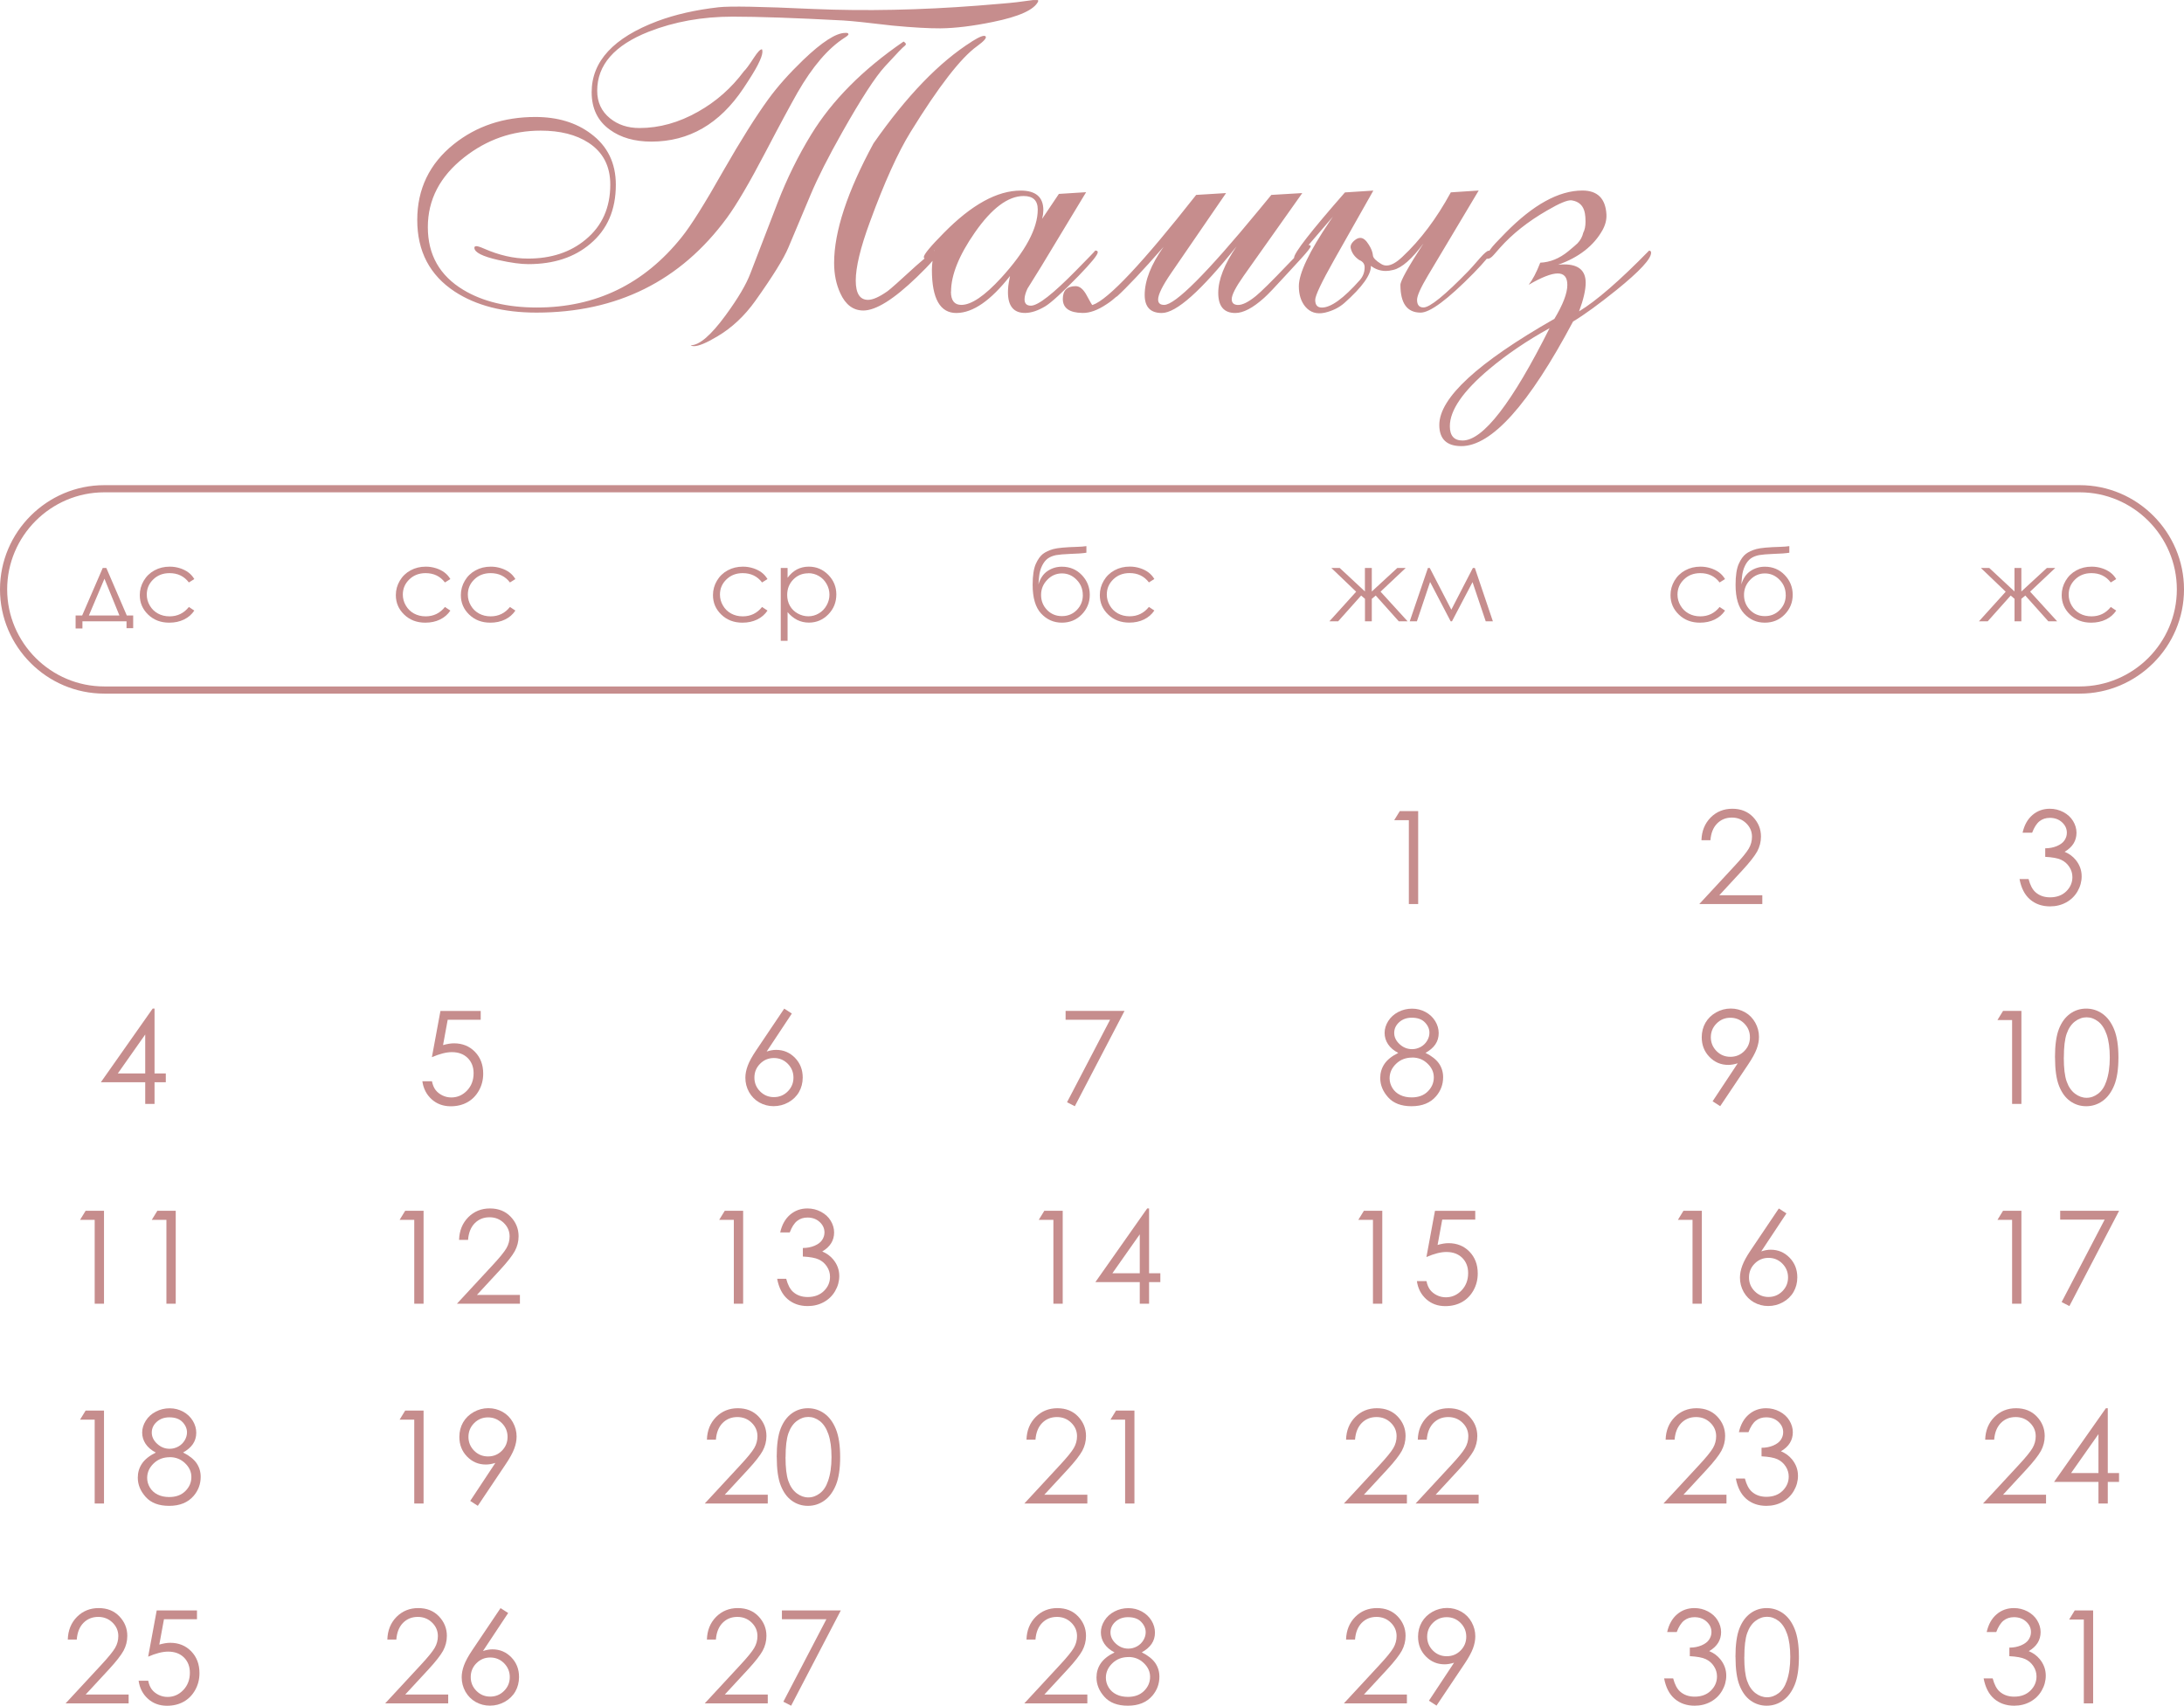 <?xml version="1.0" encoding="UTF-8"?> <svg xmlns="http://www.w3.org/2000/svg" xmlns:xlink="http://www.w3.org/1999/xlink" xmlns:xodm="http://www.corel.com/coreldraw/odm/2003" xml:space="preserve" width="107.343mm" height="83.839mm" version="1.1" style="shape-rendering:geometricPrecision; text-rendering:geometricPrecision; image-rendering:optimizeQuality; fill-rule:evenodd; clip-rule:evenodd" viewBox="0 0 393.72 307.51"> <defs> <style type="text/css"> .fil0 {fill:#C68D8D;fill-rule:nonzero} .fil1 {fill:#C68D8D;fill-rule:nonzero} </style> </defs> <g id="TEXT">  <g id="_2683307289568"> <path class="fil0" d="M14.81 110.97l3.71 -8.57 0.65 0 3.69 8.57 1.15 0 0 2.28 -1.2 0 0 -1.23 -7.95 0 0 1.29 -1.23 0 0 -2.34 1.17 0zm4.02 -6.63l-2.81 6.63 5.51 0 -2.7 -6.63zm16.2 0.06l-0.98 0.61c-0.85,-1.12 -2.01,-1.68 -3.49,-1.68 -1.18,0 -2.16,0.38 -2.93,1.13 -0.78,0.75 -1.17,1.66 -1.17,2.74 0,0.7 0.18,1.36 0.54,1.97 0.36,0.62 0.85,1.1 1.47,1.44 0.62,0.34 1.32,0.51 2.1,0.51 1.42,0 2.58,-0.56 3.48,-1.69l0.98 0.65c-0.46,0.69 -1.08,1.23 -1.86,1.61 -0.78,0.38 -1.66,0.57 -2.66,0.57 -1.53,0 -2.79,-0.48 -3.8,-1.45 -1.01,-0.97 -1.51,-2.14 -1.51,-3.52 0,-0.93 0.24,-1.79 0.71,-2.59 0.47,-0.8 1.11,-1.42 1.94,-1.87 0.82,-0.45 1.74,-0.67 2.76,-0.67 0.64,0 1.26,0.1 1.85,0.29 0.59,0.19 1.1,0.45 1.51,0.76 0.42,0.31 0.77,0.71 1.06,1.19z"></path> <path class="fil0" d="M81.19 104.4l-0.98 0.61c-0.85,-1.12 -2.01,-1.68 -3.49,-1.68 -1.18,0 -2.16,0.38 -2.93,1.13 -0.78,0.75 -1.17,1.66 -1.17,2.74 0,0.7 0.18,1.36 0.54,1.97 0.36,0.62 0.85,1.1 1.47,1.44 0.62,0.34 1.32,0.51 2.1,0.51 1.42,0 2.58,-0.56 3.48,-1.69l0.98 0.65c-0.46,0.69 -1.08,1.23 -1.86,1.61 -0.78,0.38 -1.66,0.57 -2.66,0.57 -1.53,0 -2.79,-0.48 -3.8,-1.45 -1.01,-0.97 -1.51,-2.14 -1.51,-3.52 0,-0.93 0.24,-1.79 0.71,-2.59 0.47,-0.8 1.11,-1.42 1.94,-1.87 0.82,-0.45 1.74,-0.67 2.76,-0.67 0.64,0 1.26,0.1 1.85,0.29 0.59,0.19 1.1,0.45 1.51,0.76 0.42,0.31 0.77,0.71 1.06,1.19zm11.72 0l-0.98 0.61c-0.85,-1.12 -2.01,-1.68 -3.49,-1.68 -1.18,0 -2.16,0.38 -2.93,1.13 -0.78,0.75 -1.17,1.66 -1.17,2.74 0,0.7 0.18,1.36 0.54,1.97 0.36,0.62 0.85,1.1 1.47,1.44 0.62,0.34 1.32,0.51 2.1,0.51 1.42,0 2.58,-0.56 3.48,-1.69l0.98 0.65c-0.46,0.69 -1.08,1.23 -1.86,1.61 -0.78,0.38 -1.66,0.57 -2.66,0.57 -1.53,0 -2.79,-0.48 -3.8,-1.45 -1.01,-0.97 -1.51,-2.14 -1.51,-3.52 0,-0.93 0.24,-1.79 0.71,-2.59 0.47,-0.8 1.11,-1.42 1.94,-1.87 0.82,-0.45 1.74,-0.67 2.76,-0.67 0.64,0 1.26,0.1 1.85,0.29 0.59,0.19 1.1,0.45 1.51,0.76 0.42,0.31 0.77,0.71 1.06,1.19z"></path> <path class="fil0" d="M138.36 104.4l-0.98 0.61c-0.85,-1.12 -2.01,-1.68 -3.49,-1.68 -1.18,0 -2.16,0.38 -2.93,1.13 -0.78,0.75 -1.17,1.66 -1.17,2.74 0,0.7 0.18,1.36 0.54,1.97 0.36,0.62 0.85,1.1 1.47,1.44 0.62,0.34 1.32,0.51 2.1,0.51 1.42,0 2.58,-0.56 3.48,-1.69l0.98 0.65c-0.46,0.69 -1.08,1.23 -1.86,1.61 -0.78,0.38 -1.66,0.57 -2.66,0.57 -1.53,0 -2.79,-0.48 -3.8,-1.45 -1.01,-0.97 -1.51,-2.14 -1.51,-3.52 0,-0.93 0.24,-1.79 0.71,-2.59 0.47,-0.8 1.11,-1.42 1.94,-1.87 0.82,-0.45 1.74,-0.67 2.76,-0.67 0.64,0 1.26,0.1 1.85,0.29 0.59,0.19 1.1,0.45 1.51,0.76 0.42,0.31 0.77,0.71 1.06,1.19zm2.39 -2l1.23 0 0 1.77c0.49,-0.67 1.05,-1.17 1.69,-1.51 0.64,-0.33 1.35,-0.5 2.13,-0.5 1.37,0 2.54,0.49 3.51,1.47 0.97,0.98 1.46,2.16 1.46,3.54 0,1.41 -0.48,2.61 -1.45,3.6 -0.96,0.98 -2.13,1.48 -3.49,1.48 -0.76,0 -1.47,-0.16 -2.11,-0.48 -0.64,-0.32 -1.22,-0.79 -1.74,-1.42l0 5.18 -1.23 0 0 -13.13zm4.96 0.96c-1.07,0 -1.97,0.37 -2.7,1.12 -0.73,0.75 -1.1,1.67 -1.1,2.78 0,0.73 0.16,1.38 0.49,1.96 0.33,0.58 0.79,1.04 1.4,1.38 0.61,0.34 1.25,0.51 1.93,0.51 0.66,0 1.29,-0.17 1.88,-0.52 0.59,-0.34 1.05,-0.82 1.4,-1.44 0.35,-0.62 0.52,-1.26 0.52,-1.94 0,-0.68 -0.17,-1.33 -0.52,-1.94 -0.34,-0.61 -0.81,-1.08 -1.39,-1.42 -0.58,-0.34 -1.22,-0.51 -1.9,-0.51z"></path> <path class="fil0" d="M195.85 98.47l0 1.18c-0.59,0.1 -1.6,0.18 -3.04,0.22 -1.04,0.04 -1.84,0.11 -2.41,0.21 -0.56,0.11 -1.06,0.3 -1.48,0.59 -0.42,0.3 -0.77,0.74 -1.06,1.33 -0.29,0.59 -0.47,1.26 -0.54,2l-0.12 1.36c0.34,-1.1 0.89,-1.91 1.66,-2.42 0.77,-0.51 1.63,-0.77 2.57,-0.77 1.43,0 2.63,0.5 3.59,1.5 0.96,1 1.44,2.19 1.44,3.57 0,1.37 -0.48,2.55 -1.44,3.54 -0.96,0.99 -2.16,1.48 -3.59,1.48 -1.47,0 -2.72,-0.55 -3.74,-1.65 -1.02,-1.1 -1.53,-2.82 -1.53,-5.18 0,-1.64 0.19,-2.89 0.56,-3.74 0.38,-0.85 0.81,-1.45 1.29,-1.82 0.48,-0.37 1.11,-0.66 1.88,-0.88 0.77,-0.21 2.21,-0.34 4.32,-0.4 0.65,-0.02 1.2,-0.06 1.64,-0.13zm-0.65 8.79c0,-1.06 -0.37,-1.98 -1.12,-2.74 -0.74,-0.76 -1.62,-1.14 -2.64,-1.14 -1.02,0 -1.9,0.38 -2.64,1.15 -0.75,0.77 -1.12,1.68 -1.12,2.74 0,1.05 0.36,1.95 1.08,2.7 0.72,0.74 1.61,1.11 2.68,1.11 1.07,0 1.97,-0.37 2.69,-1.11 0.72,-0.74 1.08,-1.64 1.08,-2.7zm12.9 -2.87l-0.98 0.61c-0.85,-1.12 -2.01,-1.68 -3.49,-1.68 -1.18,0 -2.16,0.38 -2.93,1.13 -0.78,0.75 -1.17,1.66 -1.17,2.74 0,0.7 0.18,1.36 0.54,1.97 0.36,0.62 0.85,1.1 1.47,1.44 0.62,0.34 1.32,0.51 2.1,0.51 1.42,0 2.58,-0.56 3.48,-1.69l0.98 0.65c-0.46,0.69 -1.08,1.23 -1.86,1.61 -0.78,0.38 -1.66,0.57 -2.66,0.57 -1.53,0 -2.79,-0.48 -3.8,-1.45 -1.01,-0.97 -1.51,-2.14 -1.51,-3.52 0,-0.93 0.24,-1.79 0.71,-2.59 0.47,-0.8 1.11,-1.42 1.94,-1.87 0.82,-0.45 1.74,-0.67 2.76,-0.67 0.64,0 1.26,0.1 1.85,0.29 0.59,0.19 1.1,0.45 1.51,0.76 0.42,0.31 0.77,0.71 1.06,1.19z"></path> <path class="fil0" d="M246.07 102.4l1.23 0 0 4.24 4.6 -4.24 1.51 0 -4.53 4.27 4.88 5.35 -1.59 0 -4.16 -4.65 -0.71 0.59 0 4.06 -1.23 0 0 -4.06 -0.69 -0.59 -4.15 4.65 -1.58 0 4.83 -5.34 -4.47 -4.28 1.51 0 4.54 4.23 0 -4.23zm19.46 0l0.35 0 3.25 9.62 -1.29 0 -2.38 -7.07 -3.71 7.07 -0.23 0 -3.71 -7.1 -2.38 7.1 -1.29 0 3.28 -9.62 0.33 0 3.89 7.52 3.88 -7.52z"></path> <path class="fil0" d="M310.98 104.4l-0.98 0.61c-0.85,-1.12 -2.01,-1.68 -3.49,-1.68 -1.18,0 -2.16,0.38 -2.93,1.13 -0.78,0.75 -1.17,1.66 -1.17,2.74 0,0.7 0.18,1.36 0.54,1.97 0.36,0.62 0.85,1.1 1.47,1.44 0.62,0.34 1.32,0.51 2.1,0.51 1.42,0 2.58,-0.56 3.48,-1.69l0.98 0.65c-0.46,0.69 -1.08,1.23 -1.86,1.61 -0.78,0.38 -1.66,0.57 -2.66,0.57 -1.53,0 -2.79,-0.48 -3.8,-1.45 -1.01,-0.97 -1.51,-2.14 -1.51,-3.52 0,-0.93 0.24,-1.79 0.71,-2.59 0.47,-0.8 1.11,-1.42 1.94,-1.87 0.82,-0.45 1.74,-0.67 2.76,-0.67 0.64,0 1.26,0.1 1.85,0.29 0.59,0.19 1.1,0.45 1.51,0.76 0.42,0.31 0.77,0.71 1.06,1.19zm11.59 -5.93l0 1.18c-0.59,0.1 -1.6,0.18 -3.04,0.22 -1.04,0.04 -1.84,0.11 -2.41,0.21 -0.56,0.11 -1.06,0.3 -1.48,0.59 -0.42,0.3 -0.77,0.74 -1.06,1.33 -0.29,0.59 -0.47,1.26 -0.54,2l-0.12 1.36c0.34,-1.1 0.89,-1.91 1.66,-2.42 0.77,-0.51 1.63,-0.77 2.57,-0.77 1.43,0 2.63,0.5 3.59,1.5 0.96,1 1.44,2.19 1.44,3.57 0,1.37 -0.48,2.55 -1.44,3.54 -0.96,0.99 -2.16,1.48 -3.59,1.48 -1.47,0 -2.72,-0.55 -3.74,-1.65 -1.02,-1.1 -1.53,-2.82 -1.53,-5.18 0,-1.64 0.19,-2.89 0.56,-3.74 0.38,-0.85 0.81,-1.45 1.29,-1.82 0.48,-0.37 1.11,-0.66 1.88,-0.88 0.77,-0.21 2.21,-0.34 4.32,-0.4 0.65,-0.02 1.2,-0.06 1.64,-0.13zm-0.65 8.79c0,-1.06 -0.37,-1.98 -1.12,-2.74 -0.74,-0.76 -1.62,-1.14 -2.64,-1.14 -1.02,0 -1.9,0.38 -2.64,1.15 -0.75,0.77 -1.12,1.68 -1.12,2.74 0,1.05 0.36,1.95 1.08,2.7 0.72,0.74 1.61,1.11 2.68,1.11 1.07,0 1.97,-0.37 2.69,-1.11 0.72,-0.74 1.08,-1.64 1.08,-2.7z"></path> <path class="fil0" d="M363.17 102.4l1.23 0 0 4.24 4.6 -4.24 1.51 0 -4.53 4.27 4.88 5.35 -1.59 0 -4.16 -4.65 -0.71 0.59 0 4.06 -1.23 0 0 -4.06 -0.69 -0.59 -4.15 4.65 -1.58 0 4.83 -5.34 -4.47 -4.28 1.51 0 4.54 4.23 0 -4.23zm18.33 2l-0.98 0.61c-0.85,-1.12 -2.01,-1.68 -3.49,-1.68 -1.18,0 -2.16,0.38 -2.93,1.13 -0.78,0.75 -1.17,1.66 -1.17,2.74 0,0.7 0.18,1.36 0.54,1.97 0.36,0.62 0.85,1.1 1.47,1.44 0.62,0.34 1.32,0.51 2.1,0.51 1.42,0 2.58,-0.56 3.48,-1.69l0.98 0.65c-0.46,0.69 -1.08,1.23 -1.86,1.61 -0.78,0.38 -1.66,0.57 -2.66,0.57 -1.53,0 -2.79,-0.48 -3.8,-1.45 -1.01,-0.97 -1.51,-2.14 -1.51,-3.52 0,-0.93 0.24,-1.79 0.71,-2.59 0.47,-0.8 1.11,-1.42 1.94,-1.87 0.82,-0.45 1.74,-0.67 2.76,-0.67 0.64,0 1.26,0.1 1.85,0.29 0.59,0.19 1.1,0.45 1.51,0.76 0.42,0.31 0.77,0.71 1.06,1.19z"></path> <path class="fil0" d="M18.79 87.47l356.14 0c5.17,0 9.87,2.11 13.27,5.52 3.41,3.41 5.52,8.11 5.52,13.27 0,5.17 -2.11,9.87 -5.52,13.27 -3.41,3.41 -8.11,5.52 -13.27,5.52l-356.14 0c-5.17,0 -9.87,-2.11 -13.27,-5.52 -3.41,-3.41 -5.52,-8.11 -5.52,-13.27 0,-5.17 2.11,-9.87 5.52,-13.27 3.41,-3.41 8.11,-5.52 13.27,-5.52zm356.14 1.29l-356.14 0c-4.81,0 -9.19,1.97 -12.36,5.14 -3.17,3.17 -5.14,7.55 -5.14,12.36 0,4.81 1.97,9.19 5.14,12.36 3.17,3.17 7.55,5.14 12.36,5.14l356.14 0c4.81,0 9.19,-1.97 12.36,-5.14 3.17,-3.17 5.14,-7.55 5.14,-12.36 0,-4.81 -1.97,-9.19 -5.14,-12.36 -3.17,-3.17 -7.55,-5.14 -12.36,-5.14z"></path> <path class="fil0" d="M366.35 150.13l-1.73 0c0.31,-1.38 0.91,-2.45 1.79,-3.2 0.88,-0.75 1.92,-1.12 3.12,-1.12 0.87,0 1.68,0.2 2.44,0.6 0.75,0.4 1.34,0.93 1.75,1.61 0.41,0.68 0.62,1.38 0.62,2.12 0,1.44 -0.71,2.59 -2.14,3.43 0.8,0.33 1.46,0.81 1.98,1.44 0.73,0.89 1.09,1.88 1.09,2.98 0,0.95 -0.25,1.86 -0.75,2.72 -0.5,0.86 -1.19,1.52 -2.05,1.99 -0.86,0.47 -1.83,0.71 -2.9,0.71 -1.44,0 -2.64,-0.42 -3.61,-1.25 -0.96,-0.83 -1.59,-2.06 -1.89,-3.67l1.63 0c0.29,1.09 0.7,1.88 1.24,2.36 0.69,0.62 1.57,0.93 2.64,0.93 1.21,0 2.19,-0.37 2.92,-1.09 0.74,-0.73 1.1,-1.58 1.1,-2.56 0,-0.65 -0.18,-1.26 -0.55,-1.83 -0.37,-0.57 -0.86,-1 -1.48,-1.29 -0.62,-0.29 -1.58,-0.46 -2.87,-0.53l0 -1.54c0.77,0 1.47,-0.14 2.1,-0.4 0.63,-0.27 1.09,-0.61 1.37,-1.03 0.28,-0.42 0.43,-0.87 0.43,-1.37 0,-0.73 -0.29,-1.36 -0.87,-1.89 -0.58,-0.53 -1.31,-0.8 -2.2,-0.8 -0.72,0 -1.34,0.2 -1.86,0.61 -0.52,0.41 -0.96,1.1 -1.33,2.07z"></path> <path class="fil0" d="M27.52 181.84l0.34 0 0 11.69 2.03 0 0 1.59 -2.03 0 0 3.9 -1.68 0 0 -3.9 -8 0 9.34 -13.28zm-1.34 11.69l0 -7.02 -4.94 7.02 4.94 0z"></path> <path class="fil0" d="M86.66 182.26l0 1.59 -5.95 0 -0.84 4.57c0.73,-0.21 1.38,-0.32 1.97,-0.32 1.52,0 2.79,0.51 3.78,1.53 0.99,1.02 1.49,2.33 1.49,3.93 0,1.1 -0.25,2.11 -0.76,3.03 -0.51,0.92 -1.2,1.63 -2.07,2.12 -0.87,0.49 -1.88,0.74 -3.02,0.74 -1.36,0 -2.51,-0.42 -3.44,-1.26 -0.93,-0.84 -1.49,-1.92 -1.68,-3.25l1.73 0c0.13,0.65 0.35,1.17 0.65,1.57 0.31,0.4 0.72,0.73 1.23,0.98 0.51,0.25 1.05,0.37 1.61,0.37 1.1,0 2.05,-0.42 2.84,-1.25 0.79,-0.83 1.18,-1.87 1.18,-3.12 0,-1.13 -0.36,-2.04 -1.07,-2.75 -0.72,-0.7 -1.66,-1.05 -2.86,-1.05 -0.99,0 -2.18,0.3 -3.59,0.91l1.54 -8.33 7.26 0z"></path> <path class="fil0" d="M141.37 181.84l1.38 0.89 -4.54 6.85c0.61,-0.2 1.18,-0.3 1.71,-0.3 1.33,0 2.47,0.48 3.4,1.44 0.93,0.96 1.39,2.14 1.39,3.55 0,0.96 -0.23,1.84 -0.67,2.61 -0.45,0.78 -1.09,1.4 -1.91,1.86 -0.83,0.46 -1.72,0.69 -2.67,0.69 -0.92,0 -1.77,-0.22 -2.56,-0.66 -0.79,-0.45 -1.4,-1.07 -1.86,-1.87 -0.45,-0.81 -0.67,-1.67 -0.67,-2.59 0,-0.68 0.14,-1.4 0.42,-2.16 0.28,-0.76 0.77,-1.66 1.49,-2.73l5.1 -7.58zm-1.85 8.91c-0.98,0 -1.8,0.34 -2.49,1.03 -0.69,0.69 -1.03,1.52 -1.03,2.5 0,0.97 0.34,1.8 1.03,2.49 0.69,0.69 1.52,1.03 2.49,1.03 0.97,0 1.8,-0.34 2.49,-1.03 0.69,-0.69 1.03,-1.52 1.03,-2.49 0,-0.98 -0.35,-1.81 -1.03,-2.5 -0.69,-0.69 -1.52,-1.03 -2.49,-1.03z"></path> <polygon class="fil0" points="192.1,182.26 202.72,182.26 193.76,199.44 192.36,198.72 200.12,183.85 192.1,183.85 "></polygon> <path class="fil0" d="M256.98 189.82c1.13,0.56 1.94,1.21 2.44,1.93 0.49,0.72 0.74,1.54 0.74,2.46 0,1.29 -0.42,2.43 -1.26,3.42 -1.03,1.21 -2.51,1.81 -4.43,1.81 -1.85,0 -3.26,-0.53 -4.21,-1.59 -0.96,-1.06 -1.44,-2.23 -1.44,-3.5 0,-0.93 0.25,-1.77 0.75,-2.52 0.5,-0.75 1.33,-1.42 2.5,-2 -0.82,-0.42 -1.43,-0.95 -1.85,-1.58 -0.41,-0.63 -0.61,-1.3 -0.61,-2.03 0,-0.73 0.22,-1.44 0.65,-2.13 0.44,-0.7 1.04,-1.24 1.81,-1.64 0.77,-0.4 1.6,-0.6 2.49,-0.6 0.88,0 1.68,0.2 2.42,0.6 0.74,0.4 1.33,0.95 1.75,1.64 0.42,0.69 0.63,1.42 0.63,2.17 0,0.76 -0.2,1.44 -0.6,2.03 -0.4,0.59 -1,1.1 -1.79,1.54zm-2.47 -6.34c-0.91,0 -1.67,0.27 -2.27,0.81 -0.6,0.54 -0.9,1.19 -0.9,1.94 0,0.74 0.32,1.42 0.97,2.02 0.65,0.6 1.4,0.9 2.26,0.9 0.55,0 1.07,-0.14 1.56,-0.41 0.49,-0.27 0.87,-0.65 1.15,-1.12 0.28,-0.47 0.41,-0.95 0.41,-1.43 0,-0.67 -0.27,-1.3 -0.81,-1.86 -0.54,-0.57 -1.33,-0.85 -2.36,-0.85zm0.07 7.19c-1.16,0 -2.12,0.37 -2.9,1.12 -0.78,0.75 -1.17,1.62 -1.17,2.62 0,0.61 0.17,1.19 0.5,1.74 0.33,0.54 0.8,0.97 1.4,1.26 0.6,0.3 1.3,0.44 2.08,0.44 1.22,0 2.19,-0.36 2.91,-1.08 0.72,-0.72 1.08,-1.56 1.08,-2.53 0,-0.94 -0.38,-1.77 -1.14,-2.49 -0.76,-0.73 -1.68,-1.09 -2.76,-1.09z"></path> <polygon class="fil0" points="252.35,146.23 255.66,146.23 255.66,162.99 253.98,162.99 253.98,147.87 251.34,147.87 "></polygon> <path class="fil0" d="M310.12 199.44l-1.38 -0.89 4.53 -6.85c-0.61,0.19 -1.18,0.29 -1.71,0.29 -1.33,0 -2.46,-0.48 -3.39,-1.44 -0.93,-0.96 -1.39,-2.14 -1.39,-3.55 0,-0.96 0.23,-1.84 0.67,-2.61 0.45,-0.77 1.08,-1.39 1.91,-1.86 0.82,-0.46 1.71,-0.7 2.65,-0.7 0.93,0 1.78,0.23 2.57,0.67 0.79,0.45 1.4,1.07 1.85,1.88 0.45,0.81 0.67,1.66 0.67,2.57 0,0.69 -0.14,1.42 -0.42,2.17 -0.28,0.75 -0.77,1.66 -1.49,2.73l-5.08 7.58zm1.83 -8.91c0.98,0 1.82,-0.34 2.5,-1.03 0.68,-0.69 1.02,-1.52 1.02,-2.49 0,-0.97 -0.34,-1.8 -1.03,-2.49 -0.69,-0.69 -1.52,-1.03 -2.5,-1.03 -0.97,0 -1.8,0.34 -2.49,1.03 -0.69,0.69 -1.03,1.52 -1.03,2.49 0,0.97 0.35,1.8 1.03,2.49 0.69,0.69 1.52,1.03 2.5,1.03z"></path> <path class="fil0" d="M308.34 151.48l-1.61 0c0.05,-1.66 0.6,-3.01 1.65,-4.08 1.06,-1.06 2.36,-1.59 3.92,-1.59 1.54,0 2.78,0.5 3.73,1.49 0.95,1 1.43,2.17 1.43,3.52 0,0.95 -0.23,1.84 -0.68,2.68 -0.46,0.83 -1.34,1.96 -2.65,3.38l-4.18 4.52 7.75 0 0 1.59 -11.36 0 6.39 -6.9c1.3,-1.4 2.14,-2.43 2.53,-3.1 0.39,-0.67 0.58,-1.38 0.58,-2.13 0,-0.95 -0.35,-1.76 -1.05,-2.44 -0.7,-0.68 -1.56,-1.02 -2.57,-1.02 -1.07,0 -1.95,0.36 -2.66,1.07 -0.71,0.72 -1.11,1.72 -1.21,3.01z"></path> <path class="fil0" d="M361.1 182.26l3.31 0 0 16.76 -1.68 0 0 -15.12 -2.64 0 1 -1.63zm9.36 8.38c0,-2.21 0.24,-3.92 0.71,-5.12 0.47,-1.21 1.14,-2.12 2.01,-2.75 0.86,-0.62 1.83,-0.93 2.91,-0.93 1.09,0 2.07,0.32 2.95,0.94 0.88,0.63 1.58,1.56 2.09,2.82 0.51,1.25 0.77,2.94 0.77,5.04 0,2.1 -0.25,3.78 -0.76,5.03 -0.51,1.24 -1.2,2.18 -2.09,2.82 -0.89,0.63 -1.87,0.95 -2.96,0.95 -1.07,0 -2.04,-0.31 -2.89,-0.92 -0.86,-0.61 -1.53,-1.53 -2.01,-2.75 -0.48,-1.22 -0.72,-2.92 -0.72,-5.12zm1.59 0.03c0,1.89 0.17,3.32 0.51,4.29 0.34,0.97 0.84,1.7 1.5,2.21 0.66,0.5 1.36,0.75 2.1,0.75 0.74,0 1.44,-0.25 2.08,-0.74 0.65,-0.49 1.14,-1.23 1.47,-2.21 0.42,-1.19 0.63,-2.63 0.63,-4.31 0,-1.69 -0.19,-3.06 -0.56,-4.14 -0.37,-1.07 -0.89,-1.86 -1.54,-2.36 -0.65,-0.5 -1.35,-0.75 -2.08,-0.75 -0.75,0 -1.44,0.25 -2.1,0.75 -0.65,0.5 -1.15,1.23 -1.49,2.2 -0.34,0.97 -0.51,2.4 -0.51,4.3z"></path> <path class="fil0" d="M15.44 218.29l3.31 0 0 16.76 -1.68 0 0 -15.12 -2.64 0 1 -1.63zm12.93 0l3.31 0 0 16.76 -1.68 0 0 -15.12 -2.64 0 1 -1.63z"></path> <path class="fil0" d="M73.05 218.29l3.31 0 0 16.76 -1.68 0 0 -15.12 -2.64 0 1 -1.63zm11.32 5.25l-1.61 0c0.05,-1.66 0.6,-3.01 1.65,-4.08 1.06,-1.06 2.36,-1.59 3.92,-1.59 1.54,0 2.78,0.5 3.73,1.49 0.95,1 1.43,2.17 1.43,3.52 0,0.95 -0.23,1.84 -0.68,2.68 -0.46,0.83 -1.34,1.96 -2.65,3.38l-4.18 4.52 7.75 0 0 1.59 -11.36 0 6.39 -6.9c1.3,-1.4 2.14,-2.43 2.53,-3.1 0.39,-0.67 0.58,-1.38 0.58,-2.13 0,-0.95 -0.35,-1.76 -1.05,-2.44 -0.7,-0.68 -1.56,-1.02 -2.57,-1.02 -1.07,0 -1.95,0.36 -2.66,1.07 -0.71,0.72 -1.11,1.72 -1.21,3.01z"></path> <path class="fil0" d="M130.66 218.29l3.31 0 0 16.76 -1.68 0 0 -15.12 -2.64 0 1 -1.63zm11.72 3.9l-1.73 0c0.31,-1.38 0.91,-2.45 1.79,-3.2 0.88,-0.75 1.92,-1.12 3.12,-1.12 0.87,0 1.68,0.2 2.44,0.6 0.75,0.4 1.34,0.93 1.75,1.61 0.41,0.68 0.62,1.38 0.62,2.12 0,1.44 -0.71,2.59 -2.14,3.43 0.8,0.33 1.46,0.81 1.98,1.44 0.73,0.89 1.09,1.88 1.09,2.98 0,0.95 -0.25,1.86 -0.75,2.72 -0.5,0.86 -1.19,1.52 -2.05,1.99 -0.86,0.47 -1.83,0.71 -2.9,0.71 -1.44,0 -2.64,-0.42 -3.61,-1.25 -0.96,-0.83 -1.59,-2.06 -1.89,-3.67l1.63 0c0.29,1.09 0.7,1.88 1.24,2.36 0.69,0.62 1.57,0.93 2.64,0.93 1.21,0 2.19,-0.37 2.92,-1.09 0.74,-0.73 1.1,-1.58 1.1,-2.56 0,-0.65 -0.18,-1.26 -0.55,-1.83 -0.37,-0.57 -0.86,-1 -1.48,-1.29 -0.62,-0.29 -1.58,-0.46 -2.87,-0.53l0 -1.54c0.77,0 1.47,-0.14 2.1,-0.4 0.63,-0.27 1.09,-0.61 1.37,-1.03 0.28,-0.42 0.43,-0.87 0.43,-1.37 0,-0.73 -0.29,-1.36 -0.87,-1.89 -0.58,-0.53 -1.31,-0.8 -2.2,-0.8 -0.72,0 -1.34,0.2 -1.86,0.61 -0.52,0.41 -0.96,1.1 -1.33,2.07z"></path> <path class="fil0" d="M188.27 218.29l3.31 0 0 16.76 -1.68 0 0 -15.12 -2.64 0 1 -1.63zm18.54 -0.42l0.34 0 0 11.69 2.03 0 0 1.59 -2.03 0 0 3.9 -1.68 0 0 -3.9 -8 0 9.34 -13.28zm-1.34 11.69l0 -7.02 -4.94 7.02 4.94 0z"></path> <path class="fil0" d="M245.88 218.29l3.31 0 0 16.76 -1.68 0 0 -15.12 -2.64 0 1 -1.63zm20.07 0l0 1.59 -5.95 0 -0.84 4.57c0.73,-0.21 1.38,-0.32 1.97,-0.32 1.52,0 2.79,0.51 3.78,1.53 0.99,1.02 1.49,2.33 1.49,3.93 0,1.1 -0.25,2.11 -0.76,3.03 -0.51,0.92 -1.2,1.63 -2.07,2.12 -0.87,0.49 -1.88,0.74 -3.02,0.74 -1.36,0 -2.51,-0.42 -3.44,-1.26 -0.93,-0.84 -1.49,-1.92 -1.68,-3.25l1.73 0c0.13,0.65 0.35,1.17 0.65,1.57 0.31,0.4 0.72,0.73 1.23,0.98 0.51,0.25 1.05,0.37 1.61,0.37 1.1,0 2.05,-0.42 2.84,-1.25 0.79,-0.83 1.18,-1.87 1.18,-3.12 0,-1.13 -0.36,-2.04 -1.07,-2.75 -0.72,-0.7 -1.66,-1.05 -2.86,-1.05 -0.99,0 -2.18,0.3 -3.59,0.91l1.54 -8.33 7.26 0z"></path> <path class="fil0" d="M303.49 218.29l3.31 0 0 16.76 -1.68 0 0 -15.12 -2.64 0 1 -1.63zm17.18 -0.42l1.38 0.89 -4.54 6.85c0.61,-0.2 1.18,-0.3 1.71,-0.3 1.33,0 2.47,0.48 3.4,1.44 0.93,0.96 1.39,2.14 1.39,3.55 0,0.96 -0.23,1.84 -0.67,2.61 -0.45,0.78 -1.09,1.4 -1.91,1.86 -0.83,0.46 -1.72,0.69 -2.67,0.69 -0.92,0 -1.77,-0.22 -2.56,-0.66 -0.79,-0.45 -1.4,-1.07 -1.86,-1.87 -0.45,-0.81 -0.67,-1.67 -0.67,-2.59 0,-0.68 0.14,-1.4 0.42,-2.16 0.28,-0.76 0.77,-1.66 1.49,-2.73l5.1 -7.58zm-1.85 8.91c-0.98,0 -1.8,0.34 -2.49,1.03 -0.69,0.69 -1.03,1.52 -1.03,2.5 0,0.97 0.34,1.8 1.03,2.49 0.69,0.69 1.52,1.03 2.49,1.03 0.97,0 1.8,-0.34 2.49,-1.03 0.69,-0.69 1.03,-1.52 1.03,-2.49 0,-0.98 -0.35,-1.81 -1.03,-2.5 -0.69,-0.69 -1.52,-1.03 -2.49,-1.03z"></path> <path class="fil0" d="M361.1 218.29l3.31 0 0 16.76 -1.68 0 0 -15.12 -2.64 0 1 -1.63zm10.3 0l10.62 0 -8.96 17.18 -1.4 -0.72 7.76 -14.87 -8.02 0 0 -1.59z"></path> <path class="fil0" d="M15.44 254.31l3.31 0 0 16.76 -1.68 0 0 -15.12 -2.64 0 1 -1.63zm17.56 7.56c1.13,0.56 1.94,1.21 2.44,1.93 0.49,0.72 0.74,1.54 0.74,2.46 0,1.29 -0.42,2.43 -1.26,3.42 -1.03,1.21 -2.51,1.81 -4.43,1.81 -1.85,0 -3.26,-0.53 -4.21,-1.59 -0.96,-1.06 -1.44,-2.23 -1.44,-3.5 0,-0.93 0.25,-1.77 0.75,-2.52 0.5,-0.75 1.33,-1.42 2.5,-2 -0.82,-0.42 -1.43,-0.95 -1.85,-1.58 -0.41,-0.63 -0.61,-1.3 -0.61,-2.03 0,-0.73 0.22,-1.44 0.65,-2.13 0.44,-0.7 1.04,-1.24 1.81,-1.64 0.77,-0.4 1.6,-0.6 2.49,-0.6 0.88,0 1.68,0.2 2.42,0.6 0.74,0.4 1.33,0.95 1.75,1.64 0.42,0.69 0.63,1.42 0.63,2.17 0,0.76 -0.2,1.44 -0.6,2.03 -0.4,0.59 -1,1.1 -1.79,1.54zm-2.47 -6.34c-0.91,0 -1.67,0.27 -2.27,0.81 -0.6,0.54 -0.9,1.19 -0.9,1.94 0,0.74 0.32,1.42 0.97,2.02 0.65,0.6 1.4,0.9 2.26,0.9 0.55,0 1.07,-0.14 1.56,-0.41 0.49,-0.27 0.87,-0.65 1.15,-1.12 0.28,-0.47 0.41,-0.95 0.41,-1.43 0,-0.67 -0.27,-1.3 -0.81,-1.86 -0.54,-0.57 -1.33,-0.85 -2.36,-0.85zm0.07 7.19c-1.16,0 -2.12,0.37 -2.9,1.12 -0.78,0.75 -1.17,1.62 -1.17,2.62 0,0.61 0.17,1.19 0.5,1.74 0.33,0.54 0.8,0.97 1.4,1.26 0.6,0.3 1.3,0.44 2.08,0.44 1.22,0 2.19,-0.36 2.91,-1.08 0.72,-0.72 1.08,-1.56 1.08,-2.53 0,-0.94 -0.38,-1.77 -1.14,-2.49 -0.76,-0.73 -1.68,-1.09 -2.76,-1.09z"></path> <path class="fil0" d="M73.05 254.31l3.31 0 0 16.76 -1.68 0 0 -15.12 -2.64 0 1 -1.63zm13.1 17.18l-1.38 -0.89 4.53 -6.85c-0.61,0.19 -1.18,0.29 -1.71,0.29 -1.33,0 -2.46,-0.48 -3.39,-1.44 -0.93,-0.96 -1.39,-2.14 -1.39,-3.55 0,-0.96 0.23,-1.84 0.67,-2.61 0.45,-0.77 1.08,-1.39 1.91,-1.86 0.82,-0.46 1.71,-0.7 2.65,-0.7 0.93,0 1.78,0.23 2.57,0.67 0.79,0.45 1.4,1.07 1.85,1.88 0.45,0.81 0.67,1.66 0.67,2.57 0,0.69 -0.14,1.42 -0.42,2.17 -0.28,0.75 -0.77,1.66 -1.49,2.73l-5.08 7.58zm1.83 -8.91c0.98,0 1.82,-0.34 2.5,-1.03 0.68,-0.69 1.02,-1.52 1.02,-2.49 0,-0.97 -0.34,-1.8 -1.03,-2.49 -0.69,-0.69 -1.52,-1.03 -2.5,-1.03 -0.97,0 -1.8,0.34 -2.49,1.03 -0.69,0.69 -1.03,1.52 -1.03,2.49 0,0.97 0.35,1.8 1.03,2.49 0.69,0.69 1.52,1.03 2.5,1.03z"></path> <path class="fil0" d="M129.05 259.56l-1.61 0c0.05,-1.66 0.6,-3.01 1.65,-4.08 1.06,-1.06 2.36,-1.59 3.92,-1.59 1.54,0 2.78,0.5 3.73,1.49 0.95,1 1.43,2.17 1.43,3.52 0,0.95 -0.23,1.84 -0.68,2.68 -0.46,0.83 -1.34,1.96 -2.65,3.38l-4.18 4.52 7.75 0 0 1.59 -11.36 0 6.39 -6.9c1.3,-1.4 2.14,-2.43 2.53,-3.1 0.39,-0.67 0.58,-1.38 0.58,-2.13 0,-0.95 -0.35,-1.76 -1.05,-2.44 -0.7,-0.68 -1.56,-1.02 -2.57,-1.02 -1.07,0 -1.95,0.36 -2.66,1.07 -0.71,0.72 -1.11,1.72 -1.21,3.01zm10.97 3.13c0,-2.21 0.24,-3.92 0.71,-5.12 0.47,-1.21 1.14,-2.12 2.01,-2.75 0.86,-0.62 1.83,-0.93 2.91,-0.93 1.09,0 2.07,0.32 2.95,0.94 0.88,0.63 1.58,1.56 2.09,2.82 0.51,1.25 0.77,2.94 0.77,5.04 0,2.1 -0.25,3.78 -0.76,5.03 -0.51,1.24 -1.2,2.18 -2.09,2.82 -0.89,0.63 -1.87,0.95 -2.96,0.95 -1.07,0 -2.04,-0.31 -2.89,-0.92 -0.86,-0.61 -1.53,-1.53 -2.01,-2.75 -0.48,-1.22 -0.72,-2.92 -0.72,-5.12zm1.59 0.03c0,1.89 0.17,3.32 0.51,4.29 0.34,0.97 0.84,1.7 1.5,2.21 0.66,0.5 1.36,0.75 2.1,0.75 0.74,0 1.44,-0.25 2.08,-0.74 0.65,-0.49 1.14,-1.23 1.47,-2.21 0.42,-1.19 0.63,-2.63 0.63,-4.31 0,-1.69 -0.19,-3.06 -0.56,-4.14 -0.37,-1.07 -0.89,-1.86 -1.54,-2.36 -0.65,-0.5 -1.35,-0.75 -2.08,-0.75 -0.75,0 -1.44,0.25 -2.1,0.75 -0.65,0.5 -1.15,1.23 -1.49,2.2 -0.34,0.97 -0.51,2.4 -0.51,4.3z"></path> <path class="fil0" d="M186.66 259.56l-1.61 0c0.05,-1.66 0.6,-3.01 1.65,-4.08 1.06,-1.06 2.36,-1.59 3.92,-1.59 1.54,0 2.78,0.5 3.73,1.49 0.95,1 1.43,2.17 1.43,3.52 0,0.95 -0.23,1.84 -0.68,2.68 -0.46,0.83 -1.34,1.96 -2.65,3.38l-4.18 4.52 7.75 0 0 1.59 -11.36 0 6.39 -6.9c1.3,-1.4 2.14,-2.43 2.53,-3.1 0.39,-0.67 0.58,-1.38 0.58,-2.13 0,-0.95 -0.35,-1.76 -1.05,-2.44 -0.7,-0.68 -1.56,-1.02 -2.57,-1.02 -1.07,0 -1.95,0.36 -2.66,1.07 -0.71,0.72 -1.11,1.72 -1.21,3.01zm14.54 -5.25l3.31 0 0 16.76 -1.68 0 0 -15.12 -2.64 0 1 -1.63z"></path> <path class="fil0" d="M244.27 259.56l-1.61 0c0.05,-1.66 0.6,-3.01 1.65,-4.08 1.06,-1.06 2.36,-1.59 3.92,-1.59 1.54,0 2.78,0.5 3.73,1.49 0.95,1 1.43,2.17 1.43,3.52 0,0.95 -0.23,1.84 -0.68,2.68 -0.46,0.83 -1.34,1.96 -2.65,3.38l-4.18 4.52 7.75 0 0 1.59 -11.36 0 6.39 -6.9c1.3,-1.4 2.14,-2.43 2.53,-3.1 0.39,-0.67 0.58,-1.38 0.58,-2.13 0,-0.95 -0.35,-1.76 -1.05,-2.44 -0.7,-0.68 -1.56,-1.02 -2.57,-1.02 -1.07,0 -1.95,0.36 -2.66,1.07 -0.71,0.72 -1.11,1.72 -1.21,3.01zm12.93 0l-1.61 0c0.05,-1.66 0.6,-3.01 1.65,-4.08 1.06,-1.06 2.36,-1.59 3.92,-1.59 1.54,0 2.78,0.5 3.73,1.49 0.95,1 1.43,2.17 1.43,3.52 0,0.95 -0.23,1.84 -0.68,2.68 -0.46,0.83 -1.34,1.96 -2.65,3.38l-4.18 4.52 7.75 0 0 1.59 -11.36 0 6.39 -6.9c1.3,-1.4 2.14,-2.43 2.53,-3.1 0.39,-0.67 0.58,-1.38 0.58,-2.13 0,-0.95 -0.35,-1.76 -1.05,-2.44 -0.7,-0.68 -1.56,-1.02 -2.57,-1.02 -1.07,0 -1.95,0.36 -2.66,1.07 -0.71,0.72 -1.11,1.72 -1.21,3.01z"></path> <path class="fil0" d="M301.88 259.56l-1.61 0c0.05,-1.66 0.6,-3.01 1.65,-4.08 1.06,-1.06 2.36,-1.59 3.92,-1.59 1.54,0 2.78,0.5 3.73,1.49 0.95,1 1.43,2.17 1.43,3.52 0,0.95 -0.23,1.84 -0.68,2.68 -0.46,0.83 -1.34,1.96 -2.65,3.38l-4.18 4.52 7.75 0 0 1.59 -11.36 0 6.39 -6.9c1.3,-1.4 2.14,-2.43 2.53,-3.1 0.39,-0.67 0.58,-1.38 0.58,-2.13 0,-0.95 -0.35,-1.76 -1.05,-2.44 -0.7,-0.68 -1.56,-1.02 -2.57,-1.02 -1.07,0 -1.95,0.36 -2.66,1.07 -0.71,0.72 -1.11,1.72 -1.21,3.01zm13.33 -1.35l-1.73 0c0.31,-1.38 0.91,-2.45 1.79,-3.2 0.88,-0.75 1.92,-1.12 3.12,-1.12 0.87,0 1.68,0.2 2.44,0.6 0.75,0.4 1.34,0.93 1.75,1.61 0.41,0.68 0.62,1.38 0.62,2.12 0,1.44 -0.71,2.59 -2.14,3.43 0.8,0.33 1.46,0.81 1.98,1.44 0.73,0.89 1.09,1.88 1.09,2.98 0,0.95 -0.25,1.86 -0.75,2.72 -0.5,0.86 -1.19,1.52 -2.05,1.99 -0.86,0.47 -1.83,0.71 -2.9,0.71 -1.44,0 -2.64,-0.42 -3.61,-1.25 -0.96,-0.83 -1.59,-2.06 -1.89,-3.67l1.63 0c0.29,1.09 0.7,1.88 1.24,2.36 0.69,0.62 1.57,0.93 2.64,0.93 1.21,0 2.19,-0.37 2.92,-1.09 0.74,-0.73 1.1,-1.58 1.1,-2.56 0,-0.65 -0.18,-1.26 -0.55,-1.83 -0.37,-0.57 -0.86,-1 -1.48,-1.29 -0.62,-0.29 -1.58,-0.46 -2.87,-0.53l0 -1.54c0.77,0 1.47,-0.14 2.1,-0.4 0.63,-0.27 1.09,-0.61 1.37,-1.03 0.28,-0.42 0.43,-0.87 0.43,-1.37 0,-0.73 -0.29,-1.36 -0.87,-1.89 -0.58,-0.53 -1.31,-0.8 -2.2,-0.8 -0.72,0 -1.34,0.2 -1.86,0.61 -0.52,0.41 -0.96,1.1 -1.33,2.07z"></path> <path class="fil0" d="M359.49 259.56l-1.61 0c0.05,-1.66 0.6,-3.01 1.65,-4.08 1.06,-1.06 2.36,-1.59 3.92,-1.59 1.54,0 2.78,0.5 3.73,1.49 0.95,1 1.43,2.17 1.43,3.52 0,0.95 -0.23,1.84 -0.68,2.68 -0.46,0.83 -1.34,1.96 -2.65,3.38l-4.18 4.52 7.75 0 0 1.59 -11.36 0 6.39 -6.9c1.3,-1.4 2.14,-2.43 2.53,-3.1 0.39,-0.67 0.58,-1.38 0.58,-2.13 0,-0.95 -0.35,-1.76 -1.05,-2.44 -0.7,-0.68 -1.56,-1.02 -2.57,-1.02 -1.07,0 -1.95,0.36 -2.66,1.07 -0.71,0.72 -1.11,1.72 -1.21,3.01zm20.15 -5.67l0.34 0 0 11.69 2.03 0 0 1.59 -2.03 0 0 3.9 -1.68 0 0 -3.9 -8 0 9.34 -13.28zm-1.34 11.69l0 -7.02 -4.94 7.02 4.94 0z"></path> <path class="fil0" d="M302.28 294.24l-1.73 0c0.31,-1.38 0.91,-2.45 1.79,-3.2 0.88,-0.75 1.92,-1.12 3.12,-1.12 0.87,0 1.68,0.2 2.44,0.6 0.75,0.4 1.34,0.93 1.75,1.61 0.41,0.68 0.62,1.38 0.62,2.12 0,1.44 -0.71,2.59 -2.14,3.43 0.8,0.33 1.46,0.81 1.98,1.44 0.73,0.89 1.09,1.88 1.09,2.98 0,0.95 -0.25,1.86 -0.75,2.72 -0.5,0.86 -1.19,1.52 -2.05,1.99 -0.86,0.47 -1.83,0.71 -2.9,0.71 -1.44,0 -2.64,-0.42 -3.61,-1.25 -0.96,-0.83 -1.59,-2.06 -1.89,-3.67l1.63 0c0.29,1.09 0.7,1.88 1.24,2.36 0.69,0.62 1.57,0.93 2.64,0.93 1.21,0 2.19,-0.37 2.92,-1.09 0.74,-0.73 1.1,-1.58 1.1,-2.56 0,-0.65 -0.18,-1.26 -0.55,-1.83 -0.37,-0.57 -0.86,-1 -1.48,-1.29 -0.62,-0.29 -1.58,-0.46 -2.87,-0.53l0 -1.54c0.77,0 1.47,-0.14 2.1,-0.4 0.63,-0.27 1.09,-0.61 1.37,-1.03 0.28,-0.42 0.43,-0.87 0.43,-1.37 0,-0.73 -0.29,-1.36 -0.87,-1.89 -0.58,-0.53 -1.31,-0.8 -2.2,-0.8 -0.72,0 -1.34,0.2 -1.86,0.61 -0.52,0.41 -0.96,1.1 -1.33,2.07zm10.58 4.48c0,-2.21 0.24,-3.92 0.71,-5.12 0.47,-1.21 1.14,-2.12 2.01,-2.75 0.86,-0.62 1.83,-0.93 2.91,-0.93 1.09,0 2.07,0.32 2.95,0.94 0.88,0.63 1.58,1.56 2.09,2.82 0.51,1.25 0.77,2.94 0.77,5.04 0,2.1 -0.25,3.78 -0.76,5.03 -0.51,1.24 -1.2,2.18 -2.09,2.82 -0.89,0.63 -1.87,0.95 -2.96,0.95 -1.07,0 -2.04,-0.31 -2.89,-0.92 -0.86,-0.61 -1.53,-1.53 -2.01,-2.75 -0.48,-1.22 -0.72,-2.92 -0.72,-5.12zm1.59 0.03c0,1.89 0.17,3.32 0.51,4.29 0.34,0.97 0.84,1.7 1.5,2.21 0.66,0.5 1.36,0.75 2.1,0.75 0.74,0 1.44,-0.25 2.08,-0.74 0.65,-0.49 1.14,-1.23 1.47,-2.21 0.42,-1.19 0.63,-2.63 0.63,-4.31 0,-1.69 -0.19,-3.06 -0.56,-4.14 -0.37,-1.07 -0.89,-1.86 -1.54,-2.36 -0.65,-0.5 -1.35,-0.75 -2.08,-0.75 -0.75,0 -1.44,0.25 -2.1,0.75 -0.65,0.5 -1.15,1.23 -1.49,2.2 -0.34,0.97 -0.51,2.4 -0.51,4.3z"></path> <path class="fil0" d="M359.88 294.24l-1.73 0c0.31,-1.38 0.91,-2.45 1.79,-3.2 0.88,-0.75 1.92,-1.12 3.12,-1.12 0.87,0 1.68,0.2 2.44,0.6 0.75,0.4 1.34,0.93 1.75,1.61 0.41,0.68 0.62,1.38 0.62,2.12 0,1.44 -0.71,2.59 -2.14,3.43 0.8,0.33 1.46,0.81 1.98,1.44 0.73,0.89 1.09,1.88 1.09,2.98 0,0.95 -0.25,1.86 -0.75,2.72 -0.5,0.86 -1.19,1.52 -2.05,1.99 -0.86,0.47 -1.83,0.71 -2.9,0.71 -1.44,0 -2.64,-0.42 -3.61,-1.25 -0.96,-0.83 -1.59,-2.06 -1.89,-3.67l1.63 0c0.29,1.09 0.7,1.88 1.24,2.36 0.69,0.62 1.57,0.93 2.64,0.93 1.21,0 2.19,-0.37 2.92,-1.09 0.74,-0.73 1.1,-1.58 1.1,-2.56 0,-0.65 -0.18,-1.26 -0.55,-1.83 -0.37,-0.57 -0.86,-1 -1.48,-1.29 -0.62,-0.29 -1.58,-0.46 -2.87,-0.53l0 -1.54c0.77,0 1.47,-0.14 2.1,-0.4 0.63,-0.27 1.09,-0.61 1.37,-1.03 0.28,-0.42 0.43,-0.87 0.43,-1.37 0,-0.73 -0.29,-1.36 -0.87,-1.89 -0.58,-0.53 -1.31,-0.8 -2.2,-0.8 -0.72,0 -1.34,0.2 -1.86,0.61 -0.52,0.41 -0.96,1.1 -1.33,2.07zm14.15 -3.9l3.31 0 0 16.76 -1.68 0 0 -15.12 -2.64 0 1 -1.63z"></path> <path class="fil0" d="M13.83 295.59l-1.61 0c0.05,-1.66 0.6,-3.01 1.65,-4.08 1.06,-1.06 2.36,-1.59 3.92,-1.59 1.54,0 2.78,0.5 3.73,1.49 0.95,1 1.43,2.17 1.43,3.52 0,0.95 -0.23,1.84 -0.68,2.68 -0.46,0.83 -1.34,1.96 -2.65,3.38l-4.18 4.52 7.75 0 0 1.59 -11.36 0 6.39 -6.9c1.3,-1.4 2.14,-2.43 2.53,-3.1 0.39,-0.67 0.58,-1.38 0.58,-2.13 0,-0.95 -0.35,-1.76 -1.05,-2.44 -0.7,-0.68 -1.56,-1.02 -2.57,-1.02 -1.07,0 -1.95,0.36 -2.66,1.07 -0.71,0.72 -1.11,1.72 -1.21,3.01zm21.68 -5.25l0 1.59 -5.95 0 -0.84 4.57c0.73,-0.21 1.38,-0.32 1.97,-0.32 1.52,0 2.79,0.51 3.78,1.53 0.99,1.02 1.49,2.33 1.49,3.93 0,1.1 -0.25,2.11 -0.76,3.03 -0.51,0.92 -1.2,1.63 -2.07,2.12 -0.87,0.49 -1.88,0.74 -3.02,0.74 -1.36,0 -2.51,-0.42 -3.44,-1.26 -0.93,-0.84 -1.49,-1.92 -1.68,-3.25l1.73 0c0.13,0.65 0.35,1.17 0.65,1.57 0.31,0.4 0.72,0.73 1.23,0.98 0.51,0.25 1.05,0.37 1.61,0.37 1.1,0 2.05,-0.42 2.84,-1.25 0.79,-0.83 1.18,-1.87 1.18,-3.12 0,-1.13 -0.36,-2.04 -1.07,-2.75 -0.72,-0.7 -1.66,-1.05 -2.86,-1.05 -0.99,0 -2.18,0.3 -3.59,0.91l1.54 -8.33 7.26 0z"></path> <path class="fil0" d="M71.44 295.59l-1.61 0c0.05,-1.66 0.6,-3.01 1.65,-4.08 1.06,-1.06 2.36,-1.59 3.92,-1.59 1.54,0 2.78,0.5 3.73,1.49 0.95,1 1.43,2.17 1.43,3.52 0,0.95 -0.23,1.84 -0.68,2.68 -0.46,0.83 -1.34,1.96 -2.65,3.38l-4.18 4.52 7.75 0 0 1.59 -11.36 0 6.39 -6.9c1.3,-1.4 2.14,-2.43 2.53,-3.1 0.39,-0.67 0.58,-1.38 0.58,-2.13 0,-0.95 -0.35,-1.76 -1.05,-2.44 -0.7,-0.68 -1.56,-1.02 -2.57,-1.02 -1.07,0 -1.95,0.36 -2.66,1.07 -0.71,0.72 -1.11,1.72 -1.21,3.01zm18.79 -5.67l1.38 0.89 -4.54 6.85c0.61,-0.2 1.18,-0.3 1.71,-0.3 1.33,0 2.47,0.48 3.4,1.44 0.93,0.96 1.39,2.14 1.39,3.55 0,0.96 -0.23,1.84 -0.67,2.61 -0.45,0.78 -1.09,1.4 -1.91,1.86 -0.83,0.46 -1.72,0.69 -2.67,0.69 -0.92,0 -1.77,-0.22 -2.56,-0.66 -0.79,-0.45 -1.4,-1.07 -1.86,-1.87 -0.45,-0.81 -0.67,-1.67 -0.67,-2.59 0,-0.68 0.14,-1.4 0.42,-2.16 0.28,-0.76 0.77,-1.66 1.49,-2.73l5.1 -7.58zm-1.85 8.91c-0.98,0 -1.8,0.34 -2.49,1.03 -0.69,0.69 -1.03,1.52 -1.03,2.5 0,0.97 0.34,1.8 1.03,2.49 0.69,0.69 1.52,1.03 2.49,1.03 0.97,0 1.8,-0.34 2.49,-1.03 0.69,-0.69 1.03,-1.52 1.03,-2.49 0,-0.98 -0.35,-1.81 -1.03,-2.5 -0.69,-0.69 -1.52,-1.03 -2.49,-1.03z"></path> <path class="fil0" d="M129.05 295.59l-1.61 0c0.05,-1.66 0.6,-3.01 1.65,-4.08 1.06,-1.06 2.36,-1.59 3.92,-1.59 1.54,0 2.78,0.5 3.73,1.49 0.95,1 1.43,2.17 1.43,3.52 0,0.95 -0.23,1.84 -0.68,2.68 -0.46,0.83 -1.34,1.96 -2.65,3.38l-4.18 4.52 7.75 0 0 1.59 -11.36 0 6.39 -6.9c1.3,-1.4 2.14,-2.43 2.53,-3.1 0.39,-0.67 0.58,-1.38 0.58,-2.13 0,-0.95 -0.35,-1.76 -1.05,-2.44 -0.7,-0.68 -1.56,-1.02 -2.57,-1.02 -1.07,0 -1.95,0.36 -2.66,1.07 -0.71,0.72 -1.11,1.72 -1.21,3.01zm11.91 -5.25l10.62 0 -8.96 17.18 -1.4 -0.72 7.76 -14.87 -8.02 0 0 -1.59z"></path> <path class="fil0" d="M186.66 295.59l-1.61 0c0.05,-1.66 0.6,-3.01 1.65,-4.08 1.06,-1.06 2.36,-1.59 3.92,-1.59 1.54,0 2.78,0.5 3.73,1.49 0.95,1 1.43,2.17 1.43,3.52 0,0.95 -0.23,1.84 -0.68,2.68 -0.46,0.83 -1.34,1.96 -2.65,3.38l-4.18 4.52 7.75 0 0 1.59 -11.36 0 6.39 -6.9c1.3,-1.4 2.14,-2.43 2.53,-3.1 0.39,-0.67 0.58,-1.38 0.58,-2.13 0,-0.95 -0.35,-1.76 -1.05,-2.44 -0.7,-0.68 -1.56,-1.02 -2.57,-1.02 -1.07,0 -1.95,0.36 -2.66,1.07 -0.71,0.72 -1.11,1.72 -1.21,3.01zm19.17 2.31c1.13,0.56 1.94,1.21 2.44,1.93 0.49,0.72 0.74,1.54 0.74,2.46 0,1.29 -0.42,2.43 -1.26,3.42 -1.03,1.21 -2.51,1.81 -4.43,1.81 -1.85,0 -3.26,-0.53 -4.21,-1.59 -0.96,-1.06 -1.44,-2.23 -1.44,-3.5 0,-0.93 0.25,-1.77 0.75,-2.52 0.5,-0.75 1.33,-1.42 2.5,-2 -0.82,-0.42 -1.43,-0.95 -1.85,-1.58 -0.41,-0.63 -0.61,-1.3 -0.61,-2.03 0,-0.73 0.22,-1.44 0.65,-2.13 0.44,-0.7 1.04,-1.24 1.81,-1.64 0.77,-0.4 1.6,-0.6 2.49,-0.6 0.88,0 1.68,0.2 2.42,0.6 0.74,0.4 1.33,0.95 1.75,1.64 0.42,0.69 0.63,1.42 0.63,2.17 0,0.76 -0.2,1.44 -0.6,2.03 -0.4,0.59 -1,1.1 -1.79,1.54zm-2.47 -6.34c-0.91,0 -1.67,0.27 -2.27,0.81 -0.6,0.54 -0.9,1.19 -0.9,1.94 0,0.74 0.32,1.42 0.97,2.02 0.65,0.6 1.4,0.9 2.26,0.9 0.55,0 1.07,-0.14 1.56,-0.41 0.49,-0.27 0.87,-0.65 1.15,-1.12 0.28,-0.47 0.41,-0.95 0.41,-1.43 0,-0.67 -0.27,-1.3 -0.81,-1.86 -0.54,-0.57 -1.33,-0.85 -2.36,-0.85zm0.07 7.19c-1.16,0 -2.12,0.37 -2.9,1.12 -0.78,0.75 -1.17,1.62 -1.17,2.62 0,0.61 0.17,1.19 0.5,1.74 0.33,0.54 0.8,0.97 1.4,1.26 0.6,0.3 1.3,0.44 2.08,0.44 1.22,0 2.19,-0.36 2.91,-1.08 0.72,-0.72 1.08,-1.56 1.08,-2.53 0,-0.94 -0.38,-1.77 -1.14,-2.49 -0.76,-0.73 -1.68,-1.09 -2.76,-1.09z"></path> <path class="fil0" d="M244.27 295.59l-1.61 0c0.05,-1.66 0.6,-3.01 1.65,-4.08 1.06,-1.06 2.36,-1.59 3.92,-1.59 1.54,0 2.78,0.5 3.73,1.49 0.95,1 1.43,2.17 1.43,3.52 0,0.95 -0.23,1.84 -0.68,2.68 -0.46,0.83 -1.34,1.96 -2.65,3.38l-4.18 4.52 7.75 0 0 1.59 -11.36 0 6.39 -6.9c1.3,-1.4 2.14,-2.43 2.53,-3.1 0.39,-0.67 0.58,-1.38 0.58,-2.13 0,-0.95 -0.35,-1.76 -1.05,-2.44 -0.7,-0.68 -1.56,-1.02 -2.57,-1.02 -1.07,0 -1.95,0.36 -2.66,1.07 -0.71,0.72 -1.11,1.72 -1.21,3.01zm14.71 11.92l-1.38 -0.89 4.53 -6.85c-0.61,0.19 -1.18,0.29 -1.71,0.29 -1.33,0 -2.46,-0.48 -3.39,-1.44 -0.93,-0.96 -1.39,-2.14 -1.39,-3.55 0,-0.96 0.23,-1.84 0.67,-2.61 0.45,-0.77 1.08,-1.39 1.91,-1.86 0.82,-0.46 1.71,-0.7 2.65,-0.7 0.93,0 1.78,0.23 2.57,0.67 0.79,0.45 1.4,1.07 1.85,1.88 0.45,0.81 0.67,1.66 0.67,2.57 0,0.69 -0.14,1.42 -0.42,2.17 -0.28,0.75 -0.77,1.66 -1.49,2.73l-5.08 7.58zm1.83 -8.91c0.98,0 1.82,-0.34 2.5,-1.03 0.68,-0.69 1.02,-1.52 1.02,-2.49 0,-0.97 -0.34,-1.8 -1.03,-2.49 -0.69,-0.69 -1.52,-1.03 -2.5,-1.03 -0.97,0 -1.8,0.34 -2.49,1.03 -0.69,0.69 -1.03,1.52 -1.03,2.49 0,0.97 0.35,1.8 1.03,2.49 0.69,0.69 1.52,1.03 2.5,1.03z"></path> <path class="fil1" d="M137.44 9.37l-0.04 0 0.04 0c0,0.47 -0.28,1.27 -0.86,2.39 -0.45,0.89 -1.32,2.3 -2.58,4.19 -4.27,6.39 -9.79,9.58 -16.57,9.58 -3.04,0 -5.53,-0.72 -7.47,-2.13 -2.2,-1.57 -3.3,-3.83 -3.3,-6.77 0,-5.57 3.95,-9.84 11.86,-12.82 3.19,-1.19 6.86,-2.03 11.01,-2.5 1.97,-0.23 7.67,-0.13 17.1,0.31 9.4,0.4 19.26,0.19 29.57,-0.6l4.48 -0.37c1.67,-0.13 3.51,-0.34 5.55,-0.64l0.33 0c0.08,0 0.15,0 0.22,0 0.05,0 0.12,0 0.19,0l0.15 0c0.03,0.08 0.04,0.15 0.04,0.23 -0.7,1.52 -3.44,2.76 -8.19,3.72 -3.6,0.74 -6.75,1.12 -9.43,1.15 -2.04,0.01 -4.94,-0.14 -8.69,-0.5 -4.36,-0.52 -7.3,-0.83 -8.83,-0.92 -8.68,-0.46 -15.32,-0.69 -19.93,-0.69 -5.48,0 -10.54,0.91 -15.15,2.72 -6.18,2.44 -9.28,5.99 -9.28,10.64 0,2.07 0.77,3.72 2.31,4.97 1.43,1.16 3.19,1.75 5.32,1.75 3.58,0 7.1,-0.98 10.57,-2.95 3.27,-1.84 6.02,-4.28 8.27,-7.31 0.32,-0.28 0.92,-1.09 1.79,-2.43 0.65,-1 1.12,-1.5 1.42,-1.5l0.08 0.08 0 0.18c0.03,0.09 0.04,0.17 0.04,0.22zm37.74 -1.88c1.42,-0.89 2.25,-1.21 2.5,-0.93 0.22,0.27 -0.29,0.86 -1.53,1.76 -2.93,2.1 -6.93,7.26 -12.01,15.5 -2.27,3.68 -4.72,9.08 -7.33,16.23 -1.7,4.61 -2.54,8.13 -2.54,10.52 0,2.33 0.74,3.49 2.21,3.49 0.87,0 2.04,-0.52 3.53,-1.57 0.5,-0.36 2.21,-1.88 5.16,-4.59 0.32,-0.28 0.95,-0.82 1.88,-1.62 0.82,-0.72 1.3,-1.09 1.46,-1.09 0.32,0 0.49,0.12 0.49,0.35 0,0.58 -1.24,2.04 -3.71,4.41 -4.17,4.02 -7.39,6.03 -9.65,6.03 -1.83,0 -3.21,-1.04 -4.15,-3.1 -0.75,-1.62 -1.12,-3.45 -1.12,-5.47 0,-5.63 2.36,-12.83 7.1,-21.56 5.98,-8.56 11.88,-14.68 17.72,-18.35zm-22.21 -1.34c0,0.14 -0.24,0.37 -0.72,0.66 -2.94,1.88 -5.78,5.18 -8.5,9.92 -1.19,2.1 -3.12,5.66 -5.76,10.71 -2.89,5.53 -5.21,9.48 -6.96,11.86 -8.36,11.37 -19.8,17.06 -34.32,17.06 -5.97,0 -10.87,-1.27 -14.72,-3.78 -4.51,-2.96 -6.77,-7.27 -6.77,-12.92 0,-5.58 2.2,-10.15 6.58,-13.66 4.09,-3.27 9,-4.91 14.71,-4.91 4.01,0 7.36,1.01 10.03,3.03 2.99,2.22 4.48,5.29 4.48,9.19 0,4.52 -1.53,8.06 -4.6,10.64 -2.86,2.44 -6.59,3.67 -11.18,3.67 -1.35,0 -3.14,-0.24 -5.39,-0.74 -2.89,-0.65 -4.33,-1.39 -4.33,-2.21 0,-0.19 0.11,-0.29 0.37,-0.29 0.22,0 0.68,0.14 1.34,0.43 2.75,1.21 5.39,1.81 7.93,1.81 4.22,0 7.7,-1.15 10.44,-3.45 2.95,-2.44 4.42,-5.74 4.42,-9.89 0,-3.35 -1.32,-5.86 -3.94,-7.56 -2.22,-1.44 -5.1,-2.17 -8.61,-2.17 -5.1,0 -9.67,1.6 -13.75,4.79 -4.4,3.44 -6.59,7.65 -6.59,12.61 0,4.97 2.13,8.74 6.4,11.31 3.53,2.12 7.95,3.18 13.26,3.18 10.63,0 19.33,-4.23 26.09,-12.67 1.65,-2.04 4.18,-6.06 7.56,-12.05 3.13,-5.46 5.81,-9.72 8.06,-12.82 1.67,-2.3 3.77,-4.65 6.29,-7.08 3.4,-3.26 5.93,-4.89 7.6,-4.89l0.29 0 0.12 0.04c0.1,0.03 0.15,0.09 0.15,0.19zm-28.45 56.1c1.56,0 3.65,-1.8 6.3,-5.42 2.21,-3.02 3.72,-5.56 4.48,-7.6l4.91 -12.75c1.67,-4.32 3.68,-8.39 6.03,-12.23 3.77,-6.15 9.31,-11.73 16.65,-16.76 0.28,0.18 0.42,0.33 0.42,0.49 -0.03,0.1 -0.09,0.19 -0.19,0.27 -0.35,0.24 -1.55,1.5 -3.59,3.73 -1.73,1.88 -4.28,5.81 -7.68,11.83 -2.52,4.46 -4.43,8.23 -5.72,11.3l-4.01 9.53c-0.82,1.97 -2.8,5.16 -5.94,9.58 -1.96,2.75 -4.24,4.88 -6.86,6.43 -1.97,1.18 -3.37,1.76 -4.23,1.76 -0.24,0 -0.43,-0.05 -0.56,-0.15zm46.91 -9.67c0,1.6 0.63,2.39 1.87,2.39 1.81,0 4.2,-1.62 7.17,-4.86 4.41,-4.82 6.61,-8.93 6.61,-12.34 0,-1.62 -0.84,-2.43 -2.54,-2.43 -2.81,0 -5.75,2.2 -8.8,6.58 -2.86,4.11 -4.29,7.67 -4.29,10.66zm16.39 -13.05l3.07 -4.57 4.91 -0.31 -8.09 13.39c-0.03,0.05 -0.86,1.39 -2.49,4.01 -0.34,0.74 -0.52,1.38 -0.52,1.9 0,0.78 0.38,1.16 1.15,1.16 1.28,0 4,-2.13 8.18,-6.39 2.11,-2.15 3.26,-3.32 3.42,-3.55 0.29,0 0.45,0.1 0.45,0.31 0,0.47 -1.18,1.9 -3.51,4.31 -2.93,3 -4.91,4.8 -5.95,5.43 -1.3,0.78 -2.49,1.18 -3.59,1.2 -2.1,0.03 -3.14,-1.23 -3.14,-3.74 0,-0.2 0.01,-0.57 0.06,-1.12 0.03,-0.28 0.13,-0.88 0.31,-1.8 -3.46,4.42 -6.67,6.64 -9.63,6.67 -2.96,0.03 -4.45,-2.57 -4.45,-7.79 0,-1.07 0.17,-2.26 0.49,-3.56 -0.17,0.31 -0.45,0.69 -0.82,1.16 -0.29,0.28 -0.52,0.42 -0.68,0.42 -0.29,0 -0.45,-0.1 -0.45,-0.31 0,-0.47 1.2,-1.93 3.59,-4.34 5.01,-5.1 9.63,-7.65 13.88,-7.65 2.72,0 4.08,1.18 4.08,3.53 0,0.18 -0.03,0.45 -0.06,0.79 -0.03,0.18 -0.09,0.46 -0.18,0.87zm13.47 13.93c-0.52,0.47 -1.12,0.95 -1.8,1.39 -1.6,1.07 -3.04,1.6 -4.34,1.57 -2.36,-0.03 -3.55,-0.87 -3.55,-2.53 0,-1.53 0.78,-2.3 2.33,-2.3 0.72,0 1.39,0.56 1.99,1.69 0.61,1.12 0.93,1.69 0.96,1.69l0.12 0c2.8,-0.97 9.01,-7.58 18.64,-19.83l5.39 -0.33 -9.89 14.41c-1.57,2.29 -2.36,3.88 -2.36,4.78 0,0.65 0.36,0.97 1.09,0.97 1.99,0 7.69,-5.7 17.07,-17.1l2.25 -2.73 5.58 -0.33 -10.55 14.9c-1.44,2.04 -2.17,3.45 -2.17,4.22 0,0.68 0.36,1.02 1.09,1.05 0.82,0.03 1.9,-0.51 3.25,-1.6 0.89,-0.72 2.85,-2.64 5.85,-5.79 2.17,-2.27 3.39,-3.41 3.67,-3.41 0.24,0 0.37,0.08 0.37,0.23 0,0.22 -0.59,0.97 -1.76,2.25l-2.5 2.72c-2.12,2.33 -3.5,3.77 -4.15,4.34 -2.01,1.8 -3.73,2.71 -5.17,2.71 -2.06,0 -3.08,-1.21 -3.08,-3.63 0,-2.38 1.1,-5.17 3.31,-8.39 -6.38,8.01 -10.87,12.02 -13.49,12.02 -2.06,0 -3.08,-1.09 -3.08,-3.26 0,-2.59 1.14,-5.48 3.4,-8.66 -3.79,4.33 -6.61,7.31 -8.42,8.96zm60.23 -18.78l5.05 -0.33 -9.17 15.36c-1.29,2.17 -1.94,3.62 -1.94,4.34 0,0.92 0.38,1.38 1.16,1.38 1.15,0 3.87,-2.21 8.16,-6.63 0.27,-0.27 0.95,-1.04 2.02,-2.27 0.78,-0.89 1.32,-1.34 1.61,-1.34 0.2,0.1 0.29,0.2 0.29,0.31 0,0.42 -1.02,1.67 -3.07,3.77 -4.65,4.73 -7.83,7.09 -9.53,7.09 -2.43,0 -3.64,-1.67 -3.64,-5.01 0,-0.69 1.38,-3.18 4.15,-7.46 -2.07,2.8 -3.88,4.4 -5.43,4.77 -0.52,0.13 -0.97,0.19 -1.34,0.19 -1,0 -1.9,-0.31 -2.7,-0.92 0.05,1.58 -1.55,3.82 -4.79,6.7 -0.95,0.83 -2.12,1.41 -3.51,1.74 -1.48,0.32 -2.64,-0.04 -3.53,-1.09 -0.77,-0.93 -1.16,-2.16 -1.16,-3.68 0,-2.33 1.87,-6.24 5.58,-11.72l0.56 -0.82 -3.53 4.11c-1.97,2.33 -3.08,3.49 -3.32,3.49 -0.1,-0.03 -0.15,-0.09 -0.15,-0.19 0,-0.88 3.05,-4.8 9.17,-11.78l5.12 -0.33 -7.04 12.45c-2.29,4.06 -3.44,6.48 -3.44,7.26 0,0.92 0.4,1.38 1.2,1.38 1.64,0 3.92,-1.65 6.85,-4.96 0.57,-0.65 0.86,-1.42 0.86,-2.31 0,-0.6 -0.32,-1.04 -0.97,-1.3 -0.81,-0.55 -1.32,-1.24 -1.53,-2.1 -0.13,-0.51 0.14,-1.02 0.78,-1.52 0.33,-0.26 0.64,-0.37 0.95,-0.37 0.52,0 1.03,0.41 1.53,1.24 0.45,0.7 0.69,1.35 0.74,1.96 0.05,0.43 0.55,0.93 1.5,1.51 0.31,0.18 0.61,0.27 0.95,0.27 0.79,0 1.74,-0.51 2.84,-1.55 3.27,-3.05 6.18,-6.93 8.73,-11.61zm17.85 24.47c-4.1,2.27 -7.73,4.73 -10.87,7.37 -4.75,3.99 -7.13,7.44 -7.13,10.32 0,1.73 0.77,2.58 2.29,2.58 3.71,0 8.93,-6.77 15.72,-20.32l0 0.04zm-3.78 -7.82c0.69,-0.88 1.39,-2.2 2.08,-3.97 1.78,-0.08 3.45,-0.75 5.05,-2.06 0.86,-0.7 1.39,-1.18 1.65,-1.42 0.55,-0.57 0.89,-1.21 1.05,-1.92 0.27,-0.5 0.41,-1.18 0.41,-2.02 0,-0.57 -0.04,-1.06 -0.11,-1.46 -0.24,-1.38 -1.05,-2.16 -2.39,-2.36 -0.7,-0.1 -2.18,0.51 -4.45,1.84 -3.45,1.99 -6.26,4.23 -8.46,6.7 -0.19,0.23 -0.59,0.66 -1.16,1.32 -0.4,0.45 -0.75,0.68 -1.07,0.68 -0.26,0 -0.38,-0.09 -0.38,-0.27 0,-0.15 0.12,-0.38 0.35,-0.72l0.56 -0.78c0.32,-0.46 1.2,-1.42 2.66,-2.89 5.01,-5.1 9.63,-7.65 13.89,-7.65 2.71,0 4.17,1.43 4.33,4.31 0.05,0.93 -0.18,1.87 -0.7,2.81 -1.57,2.82 -4.24,4.92 -8.01,6.26 0.4,-0.04 0.75,-0.06 1.09,-0.06 2.59,0 3.88,1.1 3.88,3.31 0,1.29 -0.4,3.02 -1.19,5.15 3.09,-1.87 7.3,-5.51 12.61,-10.94 0.26,0 0.37,0.13 0.37,0.38 0,1.11 -2.06,3.33 -6.17,6.66 -3.22,2.59 -5.85,4.51 -7.9,5.74 -7.96,14.98 -14.68,22.46 -20.14,22.46 -2.64,0 -3.97,-1.28 -3.97,-3.82 0,-4.86 6.91,-11.23 20.75,-19.13 1.55,-2.58 2.33,-4.61 2.33,-6.12 0,-1.37 -0.58,-2.06 -1.73,-2.06 -1.15,0 -2.89,0.68 -5.21,2.03z"></path> </g> </g> </svg> 